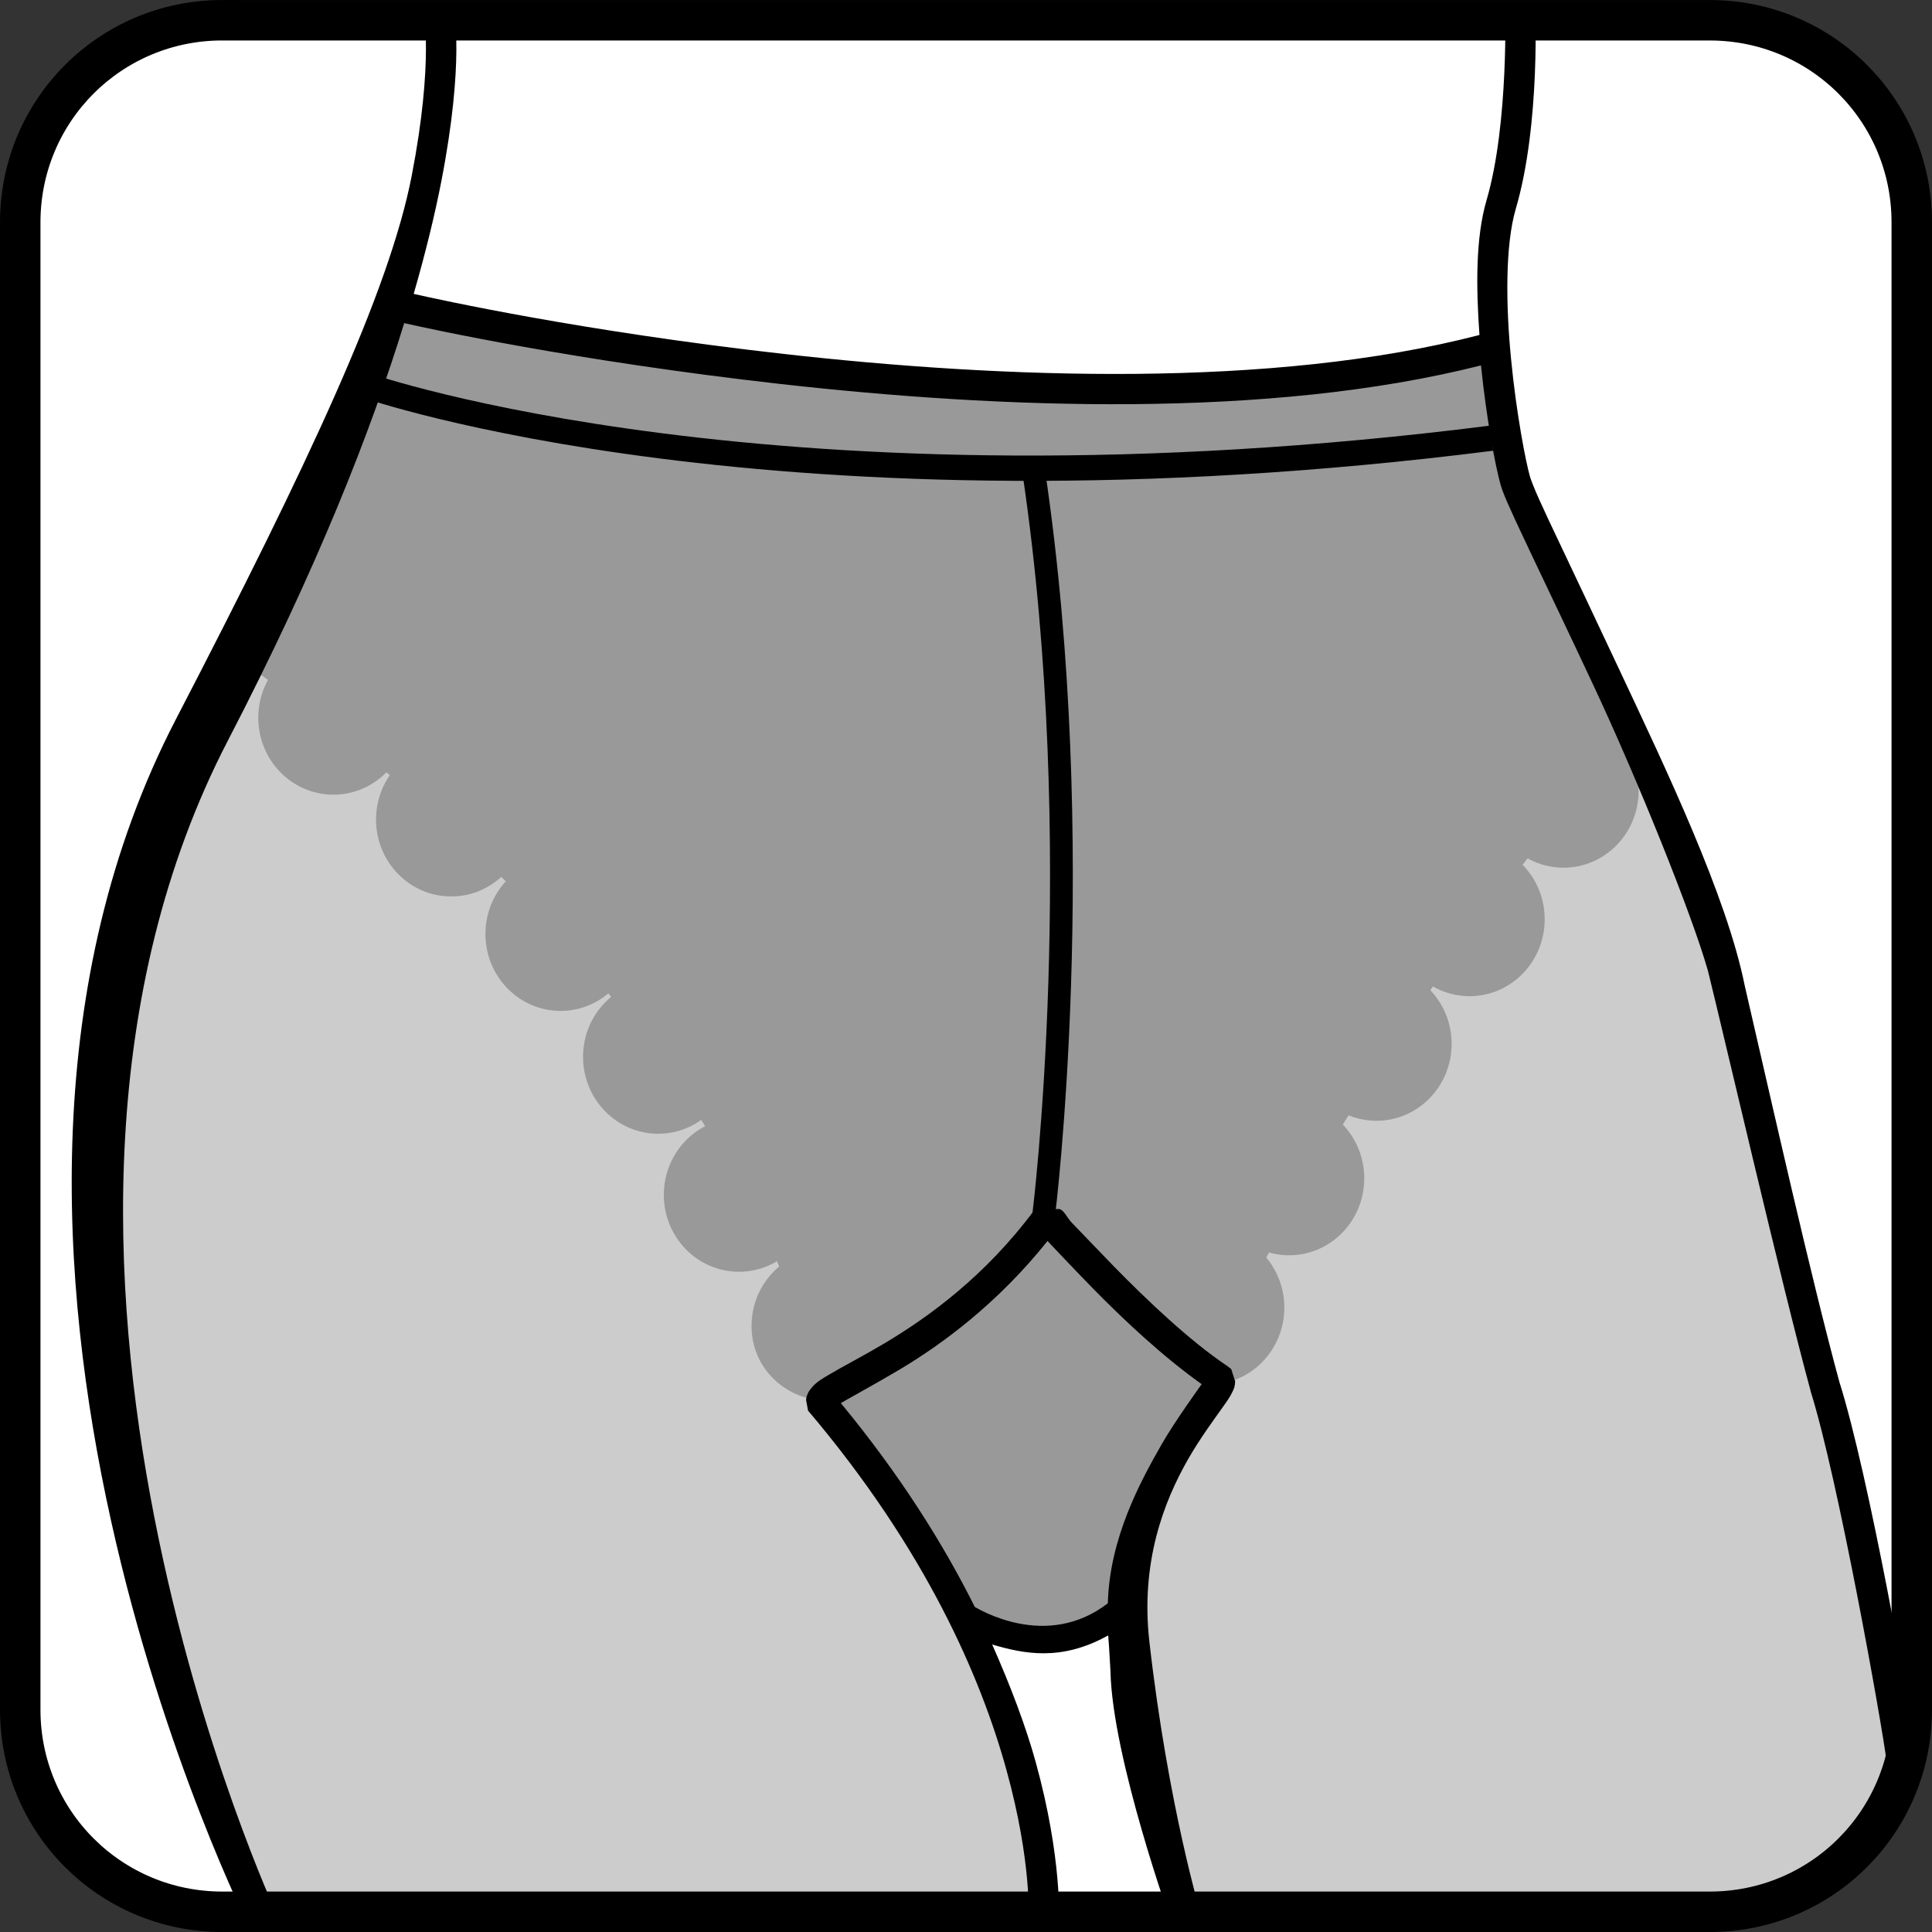 <?xml version="1.0" encoding="UTF-8" standalone="no"?>
<!-- Created with Inkscape (http://www.inkscape.org/) -->
<svg
    xmlns:inkscape="http://www.inkscape.org/namespaces/inkscape"
    xmlns:rdf="http://www.w3.org/1999/02/22-rdf-syntax-ns#"
    xmlns="http://www.w3.org/2000/svg"
    xmlns:cc="http://creativecommons.org/ns#"
    xmlns:dc="http://purl.org/dc/elements/1.1/"
    xmlns:sodipodi="http://sodipodi.sourceforge.net/DTD/sodipodi-0.dtd"
    id="svg1503"
    sodipodi:docname="_svgclean2.svg"
    viewBox="0 0 152.79 152.79"
    sodipodi:version="0.32"
    version="1.1"
    inkscape:version="0.48.3.1 r9886"
  >
  <rect x="0" y="0" width="152.79" height="152.79" fill="#333333" stroke="none"/>
  <sodipodi:namedview
      id="base"
      bordercolor="#666666"
      inkscape:pageshadow="2"
      inkscape:window-y="0"
      pagecolor="#ffffff"
      inkscape:window-maximized="0"
      inkscape:window-width="674"
      inkscape:zoom="3.5341934"
      inkscape:window-x="0"
      showgrid="false"
      borderopacity="1.0"
      inkscape:current-layer="layer1"
      inkscape:cx="76.397058"
      inkscape:cy="-713.76353"
      inkscape:window-height="645"
      inkscape:pageopacity="0.0"
      inkscape:document-units="px"
  />
  <g
      id="layer1"
      inkscape:label="Layer 1"
      inkscape:groupmode="layer"
      transform="translate(-15.159,-11.196)"
    >
    <path
        id="path1428"
        style="fill:#ffffff"
        inkscape:connector-curvature="0"
        d="m32.739 12.798h117.63c8.86 0 15.98 7.127 15.98 15.98v117.63c0 8.85-7.12 15.98-15.98 15.98h-117.63c-8.854 0-15.98-7.13-15.98-15.98v-117.63c0-8.854 7.127-15.982 15.979-15.982z"
    />
    <path
        id="path11957"
        style="fill:#cccccc"
        inkscape:connector-curvature="0"
        d="m79.79 121.53c-0.004-0.04-0.154-1.71-1.063-4.75-0.459-1.54-1.116-3.43-2.031-5.6-0.915-2.16-2.104-4.61-3.625-7.31-1.521-2.69-3.379-5.648-5.656-8.779s-4.973-6.438-8.156-9.906-6.854-7.103-11.094-10.813c-4.066-3.557-8.733-7.213-13.906-10.906-0.887 1.793-1.63 3.459-2.594 5.313-8.7 16.9-10.706 37.691-5.906 62.191 2.3 11.5 5.3 21.5 9 29.9 0.2 0.4 0.4 0.7 0.5 1.1h62.093c0.101-3.1-0.481-6.9-1.781-11.6-1.101-3.9-2.607-7.7-4.406-11.5-2.9-5.8-6.706-11.4-11.406-17v-0.31c0-0.01 0.03-0.02 0.031-0.03z"
    />
    <path
        id="path11963"
        style="fill:#cccccc"
        inkscape:connector-curvature="0"
        d="m144.13 69.497c-2.47 2.704-4.86 5.482-7.09 8.25-2.46 3.056-4.76 6.115-6.91 9.125-2.14 3.011-4.14 5.978-5.97 8.813-1.82 2.835-3.48 5.535-4.96 8.065-2.97 5.06-5.25 9.38-6.78 12.43-1.05 2.08-1.26 2.55-1.6 3.29 0.07 0.05 0.38 0.37 0.44 0.4v0.1c0 0.7-1.2 2.49-3.5 5.59-2.3 4-3.51 8.2-3.41 12.5 0 0.9 0.03 1.82 0.13 2.72 1 8.4 2.3 15.49 4 21.19h41.5c4.5 0 8.18-1.59 11.28-4.69 2.2-2.2 3.61-4.61 4.31-7.41-0.2-0.8-0.51-1.99-0.81-3.59-0.5-2.4-1.21-5.63-1.91-9.63-1.5-7.7-2.78-13.08-3.78-16.28-2.1-7.8-5.02-19.7-8.62-35.404-0.88-2.951-3.18-8.497-6.32-15.469z"
    />
    <path
        id="path1432"
        style="fill:#999999"
        inkscape:connector-curvature="0"
        d="m43.946 41.279c-2.444 6.843-5.788 14.307-9.687 22.187 5.173 3.693 9.84 7.349 13.906 10.906 4.24 3.71 7.911 7.345 11.094 10.813s5.879 6.775 8.156 9.906 4.135 6.089 5.656 8.779c1.521 2.7 2.71 5.15 3.625 7.31 0.915 2.17 1.572 4.06 2.031 5.6 0.909 3.04 1.059 4.71 1.063 4.75 0.021-0.29 0.378-0.58 1.156-1.06 1.7-0.9 12.275-8.39 16.688-12.6v-0.03c2.876 2.64 11.096 10.1 13.186 11.63 0.34-0.74 0.55-1.21 1.6-3.29 1.53-3.05 3.81-7.37 6.78-12.43 1.48-2.53 3.14-5.23 4.96-8.065 1.83-2.835 3.83-5.802 5.97-8.813 2.15-3.01 4.45-6.069 6.91-9.125 2.23-2.768 4.62-5.546 7.09-8.25-0.79-1.768-1.33-3.101-2.28-5.125-4.7-10.1-7.09-15.193-7.19-15.593l-1.9-3.407c-10 1.288-26.67 2.654-36.22 2.875-0.006-0.056-0.025-0.131-0.031-0.187-9.256-0.349-22.838-1.194-29.438-2.094-6.3-0.8-12.113-1.794-17.312-3.094l-5.813-1.593z"
    />
    <path
        id="path13607"
        sodipodi:rx="5.9419498"
        sodipodi:ry="6.083425"
        style="fill:#999999"
        sodipodi:type="arc"
        d="m2.829 62.583c0 3.36-2.66 6.083-5.942 6.083s-5.942-2.724-5.942-6.083 2.66-6.083 5.942-6.083 5.942 2.724 5.942 6.083z"
        transform="translate(113.9,52.022)"
        sodipodi:cy="62.583492"
        sodipodi:cx="-3.1124499"
    />
    <path
        id="path1434"
        inkscape:connector-curvature="0"
        sodipodi:nodetypes="ccccccccc"
        style="fill:#999999"
        d="m111.83 120.81v-0.1c-1.8-1.19-13.204-12.09-13.704-12.59-2.2 2.79-18.649 14-18.649 14.29 0 0.11 9.349 11.5 12.249 17.31l4.3 1.3c3.4 0.5 6.304-0.2 8.904-2.11-0.1-4.29 1.1-7.93 3.4-11.93 2.3-3.1 3.5-5.46 3.5-6.17z"
    />
    <path
        id="path1438"
        style="fill:#999999"
        inkscape:connector-curvature="0"
        d="m101.24 47.766c0.8-0.1 1.6-0.1 2.4-0.1 9.5-0.2 19.3-1 29.4-2.3l1.1-0.1c-0.3-1.7-0.5-3.7-0.8-6 0-0.3 0-0.7-0.1-1h-0.1c-14.1 3.7-32.9 4.3-56.199 1.7-7.3-0.9-14.7-2-22.1-3.3l-8.601-1.8v0.1c-0.6 2-1.3 4.2-2 6.3l5.8 1.6c5.2 1.3 11 2.3 17.3 3.1 6.6 0.9 13.5 1.4 20.5 1.7 4.402 0.1 8.803 0.1 13.4 0.1z"
    />
    <path
        id="path1440"
        style="stroke:#000000;stroke-width:3.2;stroke-miterlimit:10;fill:none"
        inkscape:connector-curvature="0"
        stroke-miterlimit="10"
        d="m32.739 12.798h117.63c8.86 0 15.98 7.127 15.98 15.98v117.63c0 8.85-7.12 15.98-15.98 15.98h-117.63c-8.854 0-15.98-7.13-15.98-15.98v-117.63c0-8.854 7.127-15.982 15.979-15.982z"
    />
    <path
        id="path13599"
        sodipodi:rx="5.9419498"
        sodipodi:ry="6.083425"
        style="fill:#999999"
        sodipodi:type="arc"
        d="m2.829 62.583c0 3.36-2.66 6.083-5.942 6.083s-5.942-2.724-5.942-6.083 2.66-6.083 5.942-6.083 5.942 2.724 5.942 6.083z"
        transform="translate(141.92,11.15)"
        sodipodi:cy="62.583492"
        sodipodi:cx="-3.1124499"
    />
    <path
        id="path1442"
        inkscape:connector-curvature="0"
        sodipodi:nodetypes="ccccccccccccccccccccccccccccccccccccc"
        style="fill:#000000"
        d="m136.56 11.5-2.37 0.094s0.31 9.378-1.47 15.437c-0.87 2.969-0.83 6.876-0.56 10.657-16.4 4.254-37.731 3.445-55.004 1.5-15.982-1.8-27.237-4.29-29.281-4.75 0.96-3.326 1.692-6.353 2.187-8.907 0.909-4.684 1.176-8.105 1.188-10.375 0.012-2.269-0.219-3.468-0.219-3.468l-2.375 0.5s0.199 0.857 0.188 2.968c-0.012 2.111-0.243 5.389-1.125 9.938-1.764 9.096-8.145 22.726-18.653 42.992-21.477 41.424 5.84 95.604 5.84 95.604l2.188-1s-24.633-52.97-3.906-92.94c7.09-13.675 11.292-24.422 13.937-33 1.792 0.406 13.412 2.973 29.75 4.812 17.257 1.944 38.525 2.8 55.405-1.468 0.44 4.259 1.14 7.999 1.56 9.468 0.15 0.518 0.42 1.15 0.85 2.094 0.42 0.945 1 2.139 1.65 3.532 1.32 2.784 3.02 6.331 4.78 10.093 3.52 7.497 7.83 18.182 9.11 22.688 1.14 4.58 5.84 24.861 8.11 33.191v0.03c2.18 6.9 5.66 26.43 6 29.19l2.38-0.29c-0.41-3.27-3.75-22.2-6.1-29.62-2.24-8.24-5.22-21.534-7.48-31.32-1.43-7.131-6.32-17.32-9.86-24.869-1.77-3.774-3.47-7.352-4.78-10.125-0.66-1.386-1.21-2.552-1.62-3.468-0.42-0.917-0.68-1.64-0.72-1.782-0.33-1.13-1.09-5.047-1.5-9.312-0.42-4.265-0.47-9.005 0.37-11.875 1.99-6.753 1.53-16.219 1.53-16.219z"
    />
    <path
        id="path1444"
        style="stroke:#000000;stroke-width:2;stroke-miterlimit:10;fill:none"
        inkscape:connector-curvature="0"
        stroke-miterlimit="10"
        d="m44.187 41.703s32.406 11.305 88.933 4.145"
    />
    <path
        id="path13587"
        inkscape:connector-curvature="0"
        sodipodi:nodetypes="cccccc"
        style="fill:#999999"
        d="m80.531 110c-3.28 0-5.937 2.7-5.937 6.06 0 3.02 2.183 5.35 5 5.83 2.611-1.86 5.192-3.72 6.625-4.63 0.091-0.42 0.25-0.74 0.25-1.2 0-3.36-2.658-6.06-5.938-6.06z"
    />
    <path
        id="path1446"
        inkscape:connector-curvature="0"
        sodipodi:nodetypes="csccccccccccccccccccccccscccccccccc"
        style="fill:#000000"
        d="m97 106.84c-3.913 5.28-8.432 8.53-11.906 10.6-1.807 1.07-3.308 1.83-4.375 2.47-0.534 0.32-0.96 0.55-1.344 1-0.192 0.22-0.428 0.53-0.469 1l0.156 0.84c9.305 10.98 13.658 21.07 15.688 28.41 2.03 7.33 1.75 11.81 1.75 11.81l2.406 0.15s0.271-4.95-1.844-12.59c-0.754-2.73-1.951-5.93-3.437-9.28 2.483 0.73 5.446 1.36 9.175-0.72 0.03 0.3 0.09 1.21 0.18 2.84 0.15 6.9 4.86 20.01 4.86 20.01l2.32-0.69s-2.6-8.54-4.1-21.63c-0.72-6.29 1.13-11.09 3.06-14.47 0.97-1.68 1.96-3.01 2.66-4 0.35-0.49 0.63-0.87 0.84-1.31 0.11-0.22 0.21-0.44 0.22-0.84l-0.31-0.97c-0.13-0.09-0.27-0.23-0.41-0.31-2.94-1.99-6.22-5.11-8.81-7.75-1.35-1.39-2.51-2.61-3.372-3.5-0.433-0.45-0.667-1.1-1.063-1.1l-1.875 0.03zm1 2.5c0.086 0.09 2.22 2.35 3.59 3.75 2.47 2.52 5.56 5.41 8.6 7.57-0.12 0.18-2.11 2.92-3.16 4.75-1.7 2.98-4.12 7.42-4.26 12.58-4.89 3.77-10.274 0.41-10.52 0.29-2.486-4.98-5.898-10.43-10.594-16.12 0.119-0.09 2.773-1.54 4.656-2.66 3.37-2.01 7.738-5.22 11.688-10.16z"
    />
    <path
        id="path1688"
        style="stroke:#000000;stroke-width:1.8;fill:none"
        inkscape:connector-curvature="0"
        d="m97.705 107.23s3.615-28.949-0.787-58.686"
    />
    <path
        id="path12819"
        sodipodi:rx="5.9419498"
        sodipodi:ry="6.083425"
        style="fill:#999999"
        sodipodi:type="arc"
        d="m2.829 62.583c0 3.36-2.66 6.083-5.942 6.083s-5.942-2.724-5.942-6.083 2.66-6.083 5.942-6.083 5.942 2.724 5.942 6.083z"
        transform="translate(44.64,5.376)"
        sodipodi:cy="62.583492"
        sodipodi:cx="-3.1124499"
    />
    <path
        id="path13579"
        sodipodi:rx="5.9419498"
        sodipodi:ry="6.083425"
        style="fill:#999999"
        sodipodi:type="arc"
        d="m2.829 62.583c0 3.36-2.66 6.083-5.942 6.083s-5.942-2.724-5.942-6.083 2.66-6.083 5.942-6.083 5.942 2.724 5.942 6.083z"
        transform="translate(53.953,13.426)"
        sodipodi:cy="62.583492"
        sodipodi:cx="-3.1124499"
    />
    <path
        id="path13581"
        sodipodi:rx="5.9419498"
        sodipodi:ry="6.083425"
        style="fill:#999999"
        sodipodi:type="arc"
        d="m2.829 62.583c0 3.36-2.66 6.083-5.942 6.083s-5.942-2.724-5.942-6.083 2.66-6.083 5.942-6.083 5.942 2.724 5.942 6.083z"
        transform="translate(62.604,22.477)"
        sodipodi:cy="62.583492"
        sodipodi:cx="-3.1124499"
    />
    <path
        id="path13583"
        sodipodi:rx="5.9419498"
        sodipodi:ry="6.083425"
        style="fill:#999999"
        sodipodi:type="arc"
        d="m2.829 62.583c0 3.36-2.66 6.083-5.942 6.083s-5.942-2.724-5.942-6.083 2.66-6.083 5.942-6.083 5.942 2.724 5.942 6.083z"
        transform="translate(70.324,32.192)"
        sodipodi:cy="62.583492"
        sodipodi:cx="-3.1124499"
    />
    <path
        id="path13585"
        sodipodi:rx="5.9419498"
        sodipodi:ry="6.083425"
        style="fill:#999999"
        sodipodi:type="arc"
        d="m2.829 62.583c0 3.36-2.66 6.083-5.942 6.083s-5.942-2.724-5.942-6.083 2.66-6.083 5.942-6.083 5.942 2.724 5.942 6.083z"
        transform="translate(76.712,43.106)"
        sodipodi:cy="62.583492"
        sodipodi:cx="-3.1124499"
    />
    <path
        id="path13601"
        sodipodi:rx="5.9419498"
        sodipodi:ry="6.083425"
        style="fill:#999999"
        sodipodi:type="arc"
        d="m2.829 62.583c0 3.36-2.66 6.083-5.942 6.083s-5.942-2.724-5.942-6.083 2.66-6.083 5.942-6.083 5.942 2.724 5.942 6.083z"
        transform="translate(134.49,21.312)"
        sodipodi:cy="62.583492"
        sodipodi:cx="-3.1124499"
    />
    <path
        id="path13603"
        sodipodi:rx="5.9419498"
        sodipodi:ry="6.083425"
        style="fill:#999999"
        sodipodi:type="arc"
        d="m2.829 62.583c0 3.36-2.66 6.083-5.942 6.083s-5.942-2.724-5.942-6.083 2.66-6.083 5.942-6.083 5.942 2.724 5.942 6.083z"
        transform="translate(127.13,31.165)"
        sodipodi:cy="62.583492"
        sodipodi:cx="-3.1124499"
    />
    <path
        id="path13605"
        sodipodi:rx="5.9419498"
        sodipodi:ry="6.083425"
        style="fill:#999999"
        sodipodi:type="arc"
        d="m2.829 62.583c0 3.36-2.66 6.083-5.942 6.083s-5.942-2.724-5.942-6.083 2.66-6.083 5.942-6.083 5.942 2.724 5.942 6.083z"
        transform="translate(120.22,41.801)"
        sodipodi:cy="62.583492"
        sodipodi:cx="-3.1124499"
    />
  </g
  >
</svg
>

